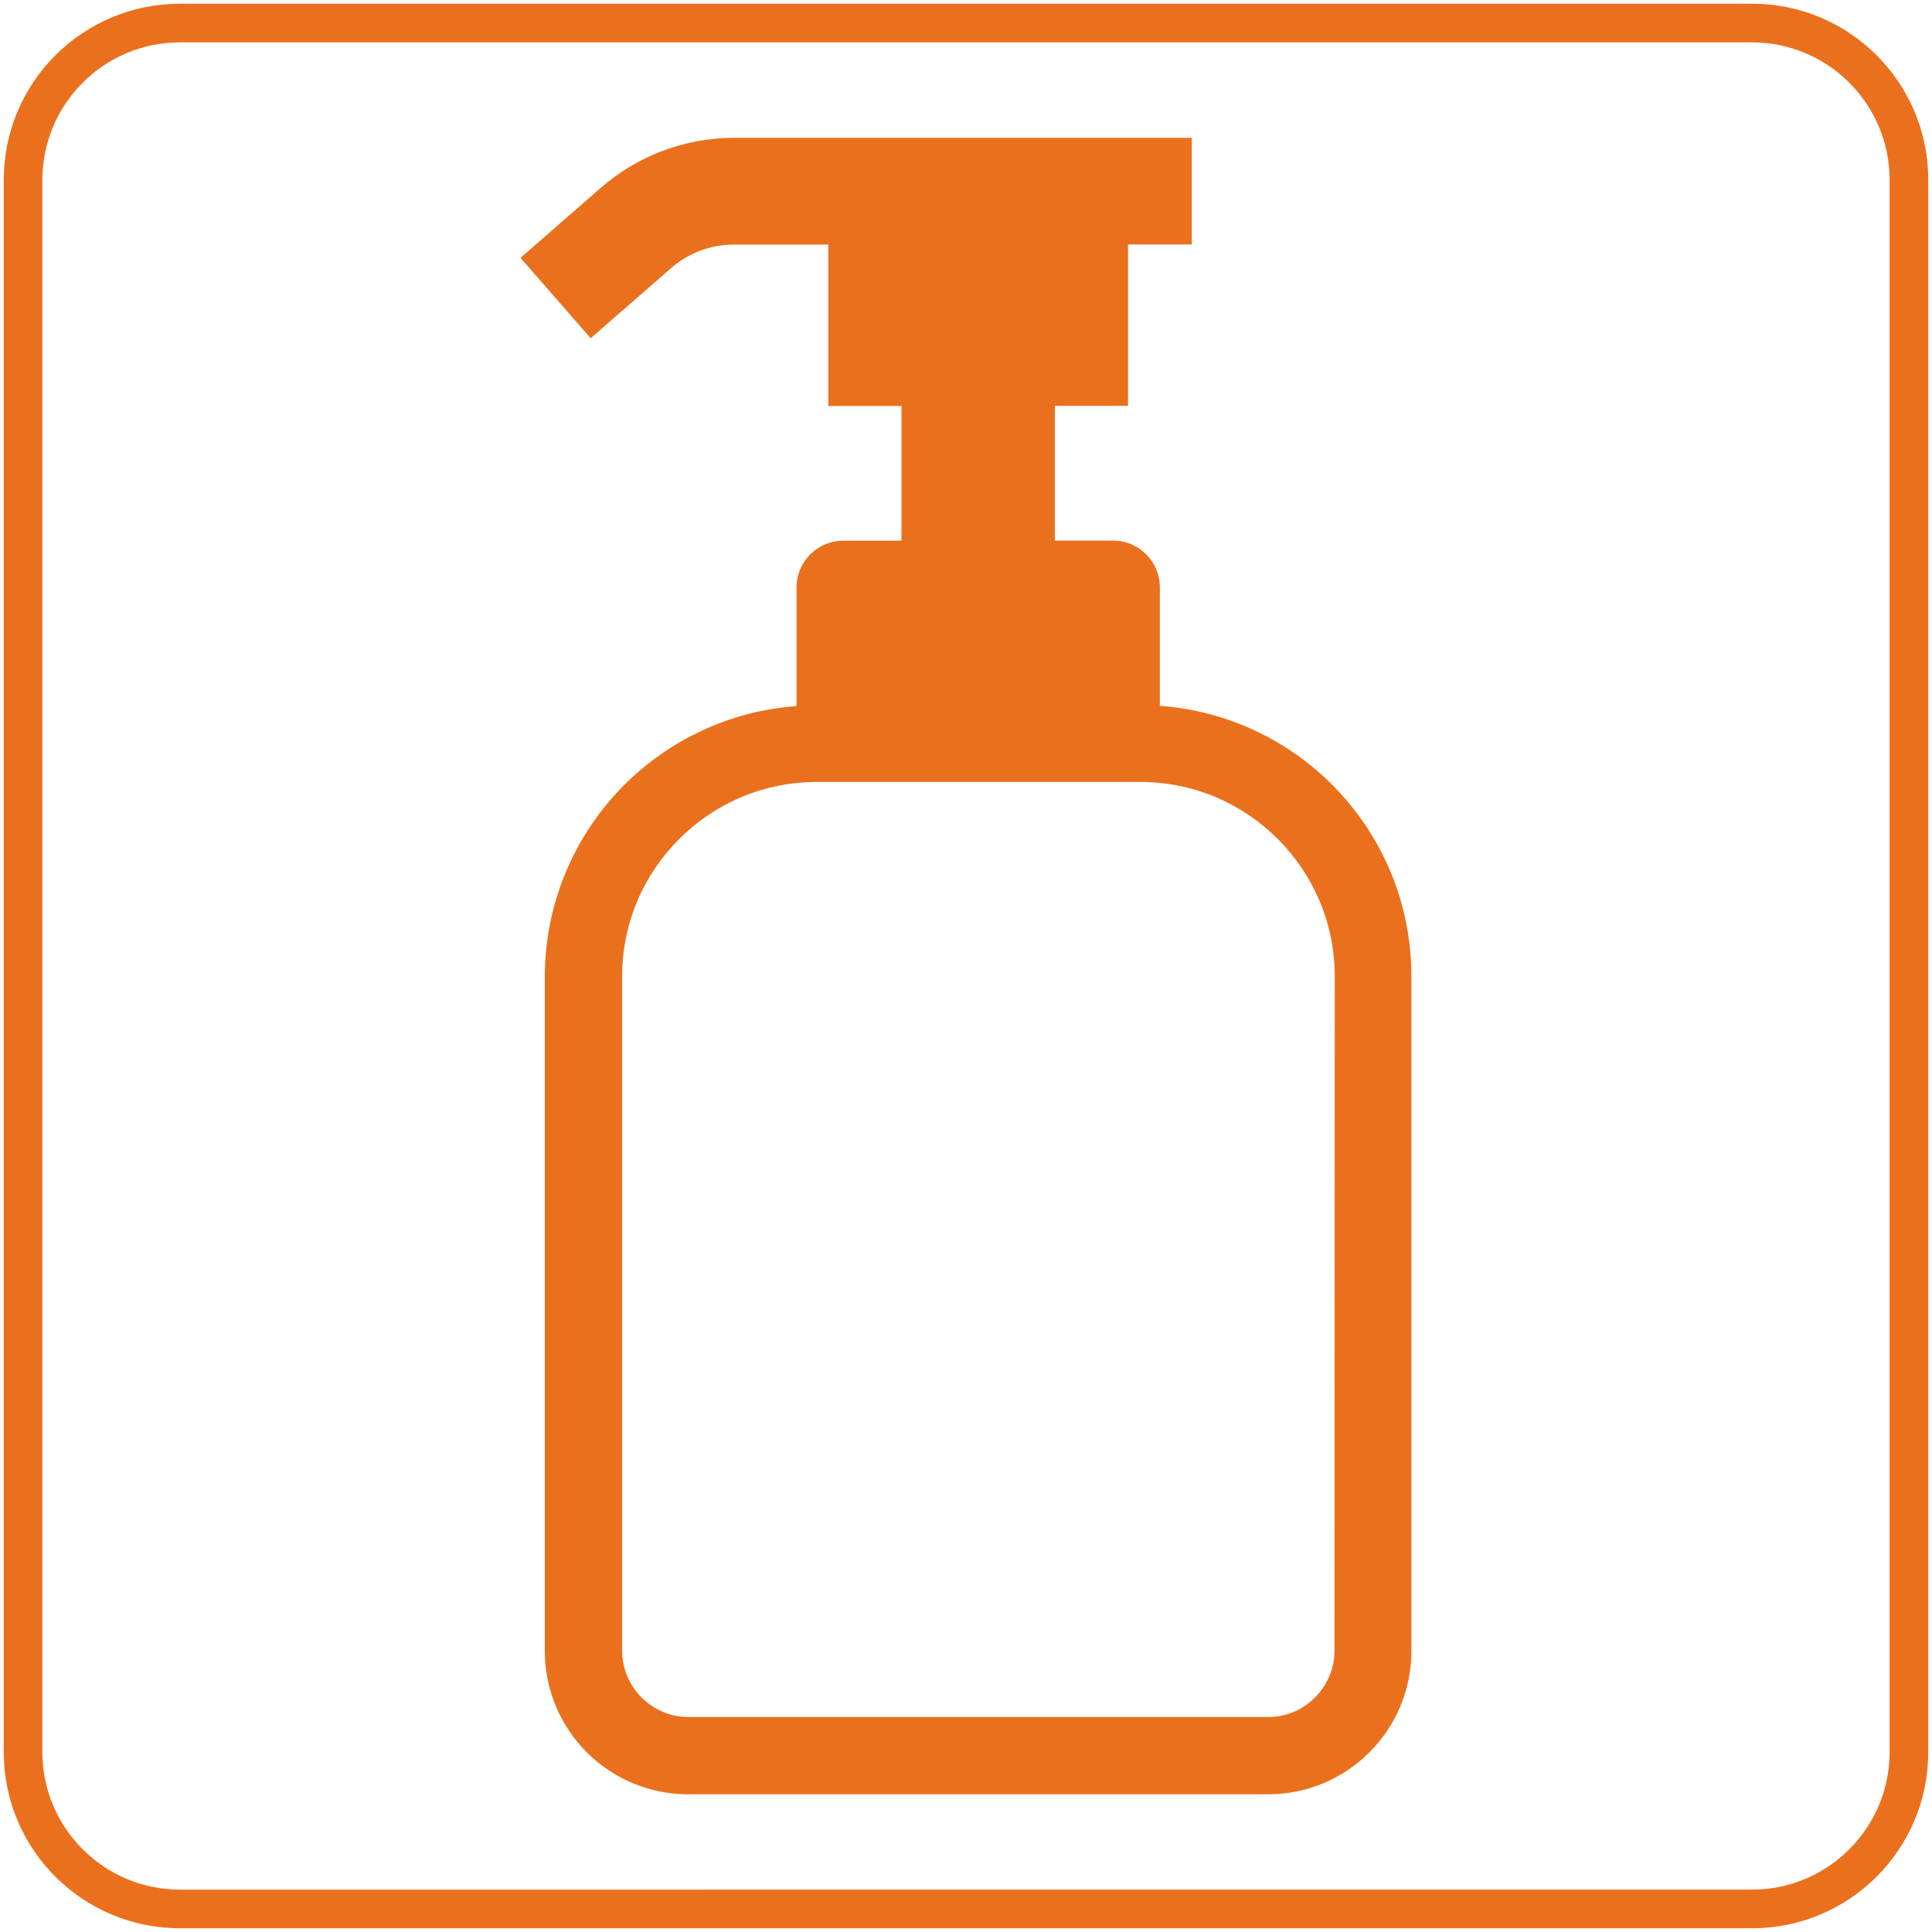 <?xml version="1.0" encoding="utf-8"?>
<!-- Generator: Adobe Illustrator 25.3.1, SVG Export Plug-In . SVG Version: 6.00 Build 0)  -->
<svg version="1.1" id="contents" xmlns="http://www.w3.org/2000/svg" xmlns:xlink="http://www.w3.org/1999/xlink" x="0px" y="0px"
	 viewBox="0 0 150 150" style="enable-background:new 0 0 150 150;" xml:space="preserve">
<style type="text/css">
	.st0{fill:#EB701D;}
</style>
<g>
	<path class="st0" d="M103.41,60.91c-3.47-3.47-8.16-5.73-13.36-6.11v-9.19c0-2.01-1.62-3.64-3.64-3.64h-4.51V31.51h5.68V18.98h4.95
		V10.7h-19.5H56.87h-0.03c-3.75,0.04-7.37,1.42-10.19,3.88l-6.24,5.44l5.45,6.24l6.24-5.44c1.34-1.17,3.05-1.82,4.83-1.83h7.38
		v12.53h5.68v10.46h-4.51c-2.01,0-3.64,1.62-3.64,3.64v9.2c-5.2,0.38-9.89,2.65-13.36,6.11c-3.81,3.81-6.18,9.1-6.18,14.92v52.33
		c0,3.06,1.25,5.87,3.26,7.87c2,2.01,4.81,3.26,7.88,3.26h45.01c3.06,0,5.87-1.25,7.87-3.26c2.01-2,3.27-4.81,3.26-7.87V75.83
		C109.59,70.01,107.23,64.72,103.41,60.91z M103.61,128.16c0,0.72-0.14,1.39-0.41,2c-0.39,0.92-1.05,1.71-1.87,2.27
		c-0.82,0.56-1.8,0.88-2.88,0.88H53.45c-0.72,0-1.39-0.14-2-0.41c-0.93-0.39-1.71-1.05-2.27-1.87c-0.56-0.83-0.88-1.8-0.88-2.88
		V75.83c0-4.19,1.69-7.95,4.43-10.69c2.74-2.74,6.5-4.42,10.69-4.43h25.1c4.19,0,7.95,1.69,10.69,4.43
		c2.74,2.74,4.42,6.5,4.42,10.69L103.61,128.16L103.61,128.16z"/>
</g>
<g>
	<path class="st0" d="M136.03,3.29c5.89,0,10.68,4.79,10.68,10.68v122.06c0,5.89-4.79,10.68-10.68,10.68H13.97
		c-5.89,0-10.68-4.79-10.68-10.68V13.97c0-5.89,4.79-10.68,10.68-10.68H136.03 M136.03,0.29H13.97c-7.56,0-13.68,6.13-13.68,13.68
		v122.06c0,7.56,6.13,13.68,13.68,13.68h122.06c7.56,0,13.68-6.13,13.68-13.68V13.97C149.71,6.41,143.59,0.29,136.03,0.29
		L136.03,0.29z"/>
</g>
</svg>
